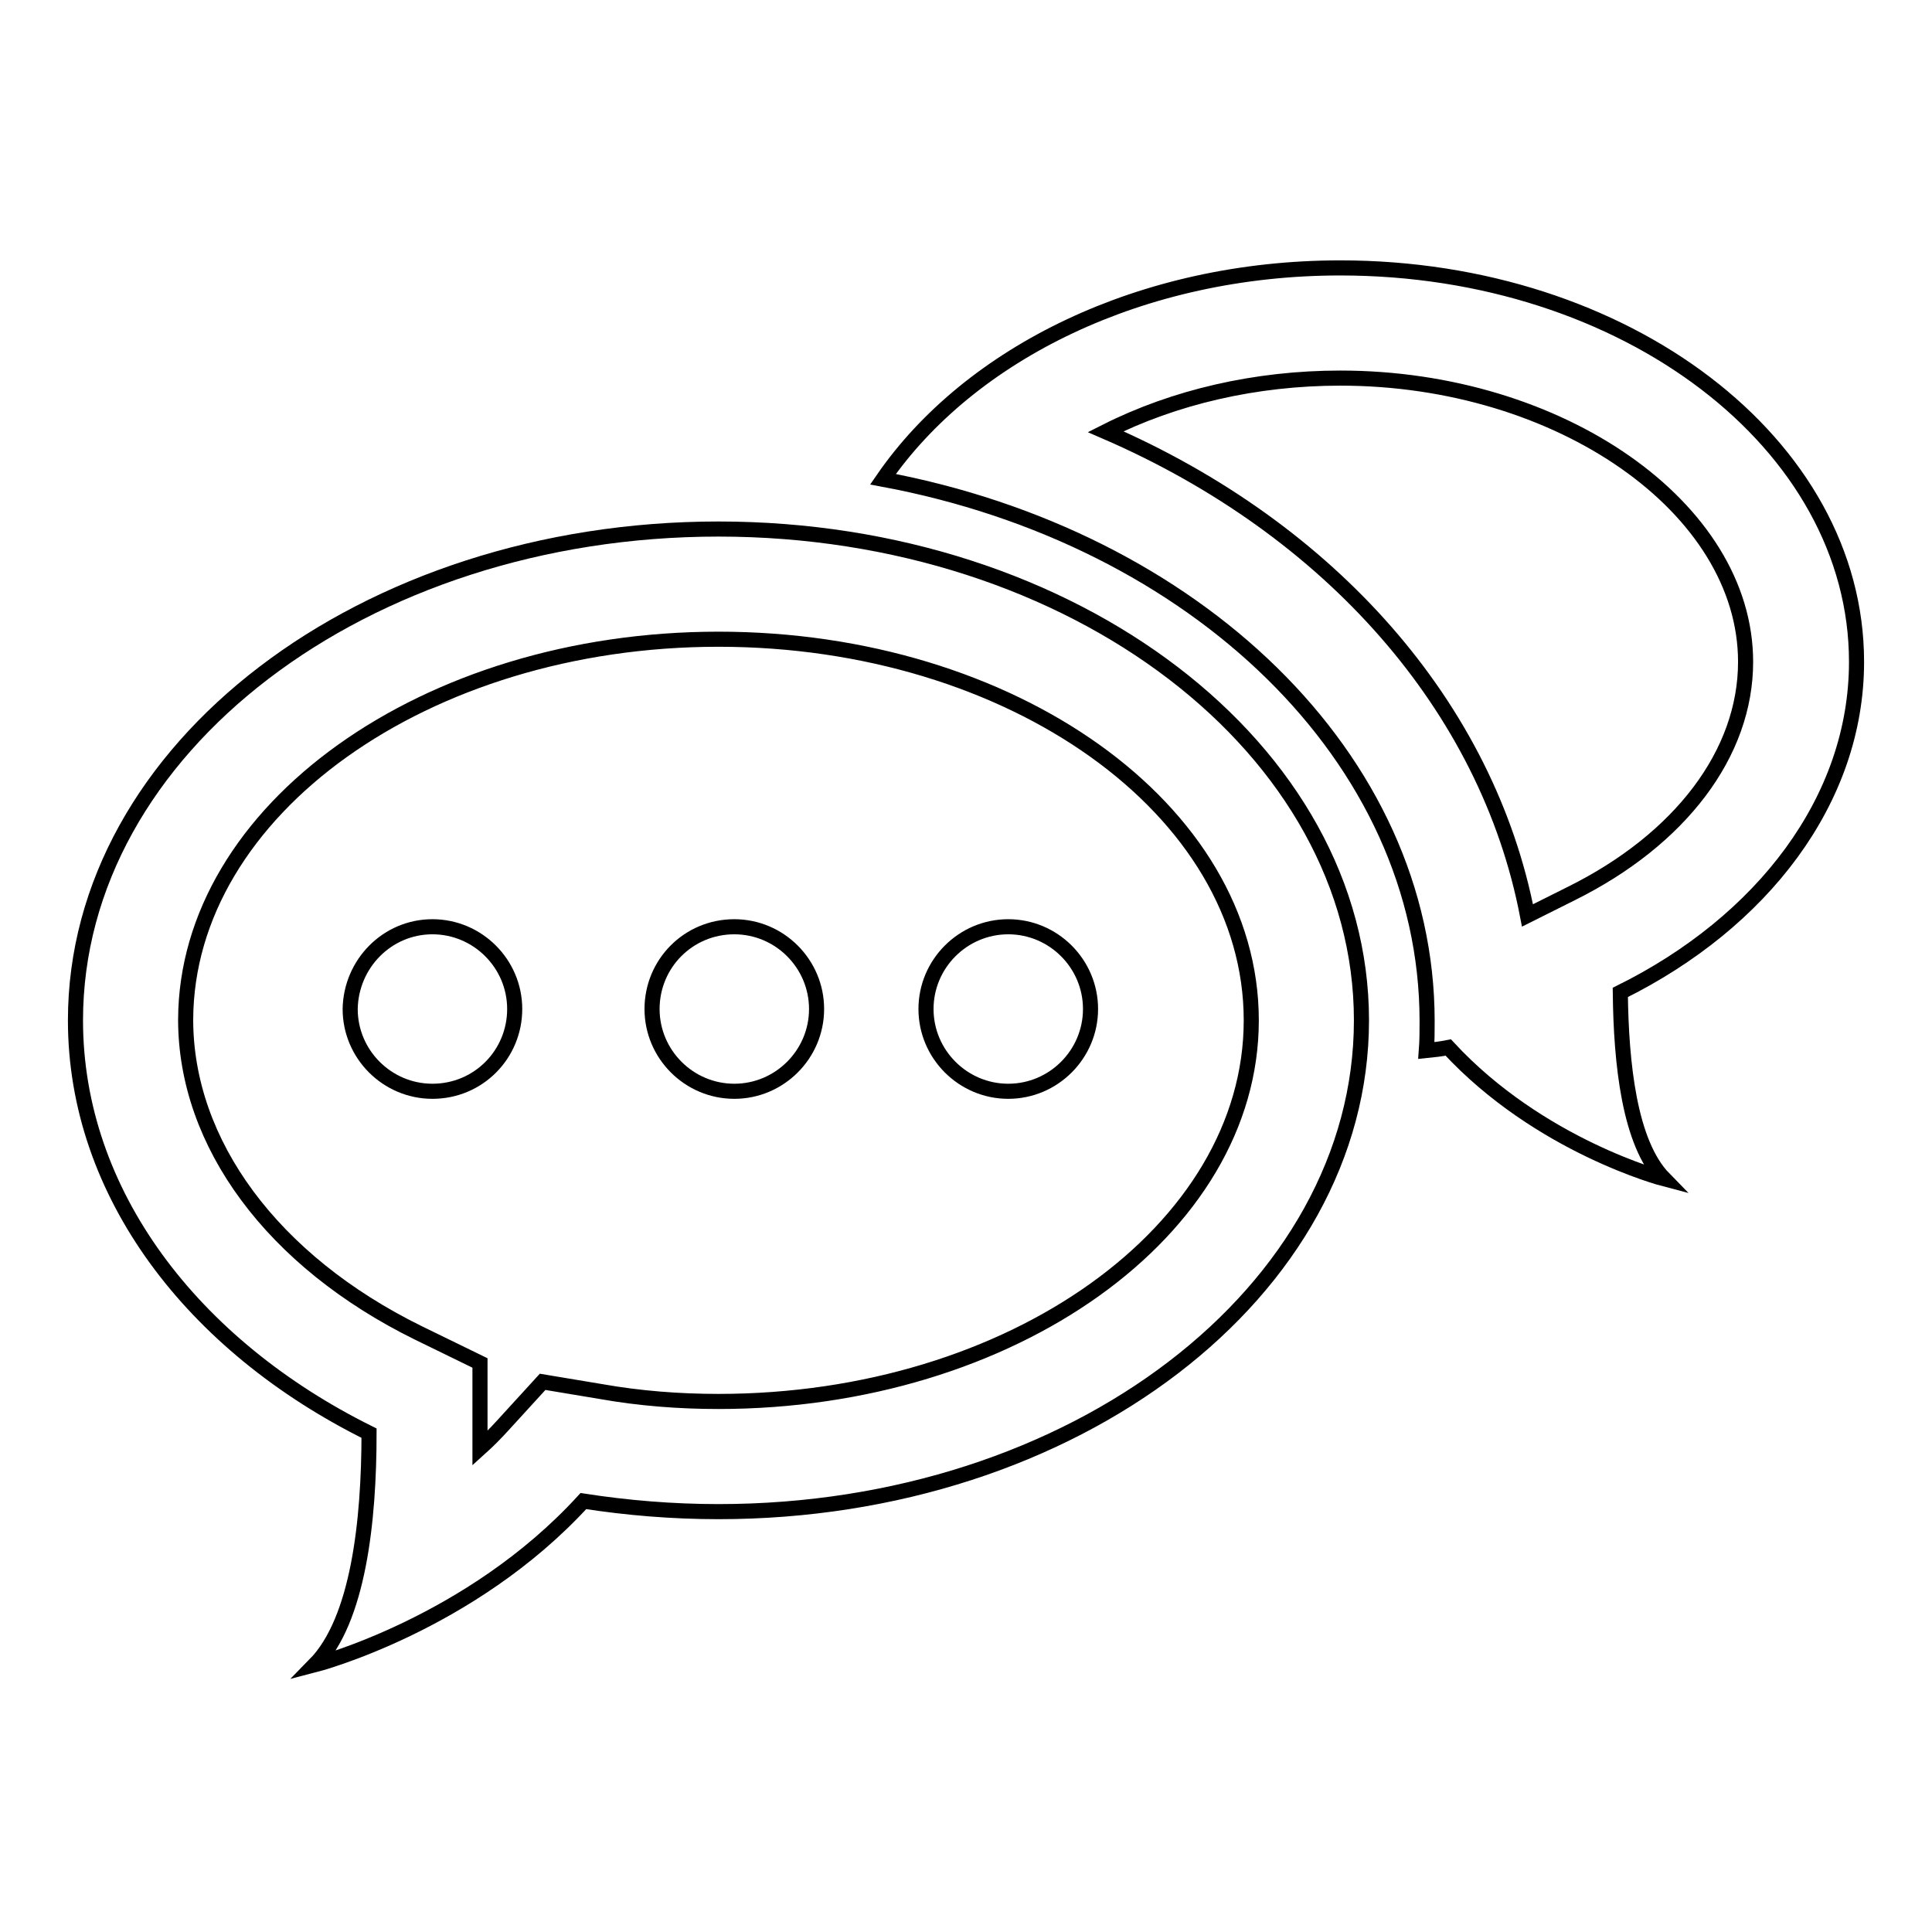 <?xml version="1.0" encoding="utf-8"?>
<!-- Svg Vector Icons : http://www.onlinewebfonts.com/icon -->
<!DOCTYPE svg PUBLIC "-//W3C//DTD SVG 1.1//EN" "http://www.w3.org/Graphics/SVG/1.1/DTD/svg11.dtd">
<svg version="1.1" xmlns="http://www.w3.org/2000/svg" xmlns:xlink="http://www.w3.org/1999/xlink" x="0px" y="0px" viewBox="0 0 256 256" enable-background="new 0 0 256 256" xml:space="preserve">
<g><g><path stroke-width="2" fill-opacity="0" stroke="#000000"  d="M177.6,50.1c29.1,0,53.7,17.2,53.7,37.6c0,12.1-8.6,23.5-23.1,30.7l-5.8,2.9c-5.3-27.6-26.1-51.2-55.9-64.1C155.6,52.6,166.4,50.1,177.6,50.1 M177.6,35.5c-26.3,0-49.1,11.3-60.6,28c41.3,7.7,72.1,36.9,72.1,71.8c0,1.3,0,2.6-0.1,3.9c1-0.1,1.9-0.2,2.9-0.4c12.1,13.1,28.6,17.4,28.6,17.4c-4.6-4.7-5.7-15.3-5.8-24.7c18.8-9.3,31.3-25.5,31.3-43.8C246,58.8,215.4,35.5,177.6,35.5L177.6,35.5z"/><path stroke-width="2" fill-opacity="0" stroke="#000000"  d="M95.2,84.7c38.9,0,70.6,22.6,70.6,50.5c0,27.8-31.7,50.5-70.6,50.5c-5.2,0-10.4-0.4-15.5-1.3l-7.8-1.3l-5.3,5.8c-1,1.1-2,2.1-3,3c0-0.7,0-1.4,0-2.2v-9.1l-8.2-4c-19.3-9.5-30.8-25.1-30.8-41.5C24.7,107.4,56.3,84.7,95.2,84.7 M95.2,70.1C48.2,70.1,10,99.2,10,135.2c0,22.9,15.5,43.1,38.9,54.7c0,11.6-1.4,24.8-7.2,30.7c0,0,20.6-5.3,35.6-21.7c5.8,0.9,11.8,1.4,17.9,1.4c47.1,0,85.2-29.2,85.2-65.1S142.3,70.1,95.2,70.1L95.2,70.1z"/><path stroke-width="2" fill-opacity="0" stroke="#000000"  d="M57.3,122.8c6,0,10.9,4.9,10.9,10.9c0,6-4.8,10.9-10.9,10.9c-6,0-10.9-4.9-10.9-10.9C46.5,127.7,51.3,122.8,57.3,122.8z"/><path stroke-width="2" fill-opacity="0" stroke="#000000"  d="M97.3,122.8c6,0,10.9,4.9,10.9,10.9c0,6-4.9,10.9-10.9,10.9s-10.9-4.9-10.9-10.9C86.4,127.7,91.2,122.8,97.3,122.8z"/><path stroke-width="2" fill-opacity="0" stroke="#000000"  d="M133.6,122.8c6,0,10.9,4.9,10.9,10.9c0,6-4.9,10.9-10.9,10.9c-6,0-10.9-4.9-10.9-10.9C122.7,127.7,127.6,122.8,133.6,122.8z"/></g></g>
</svg>